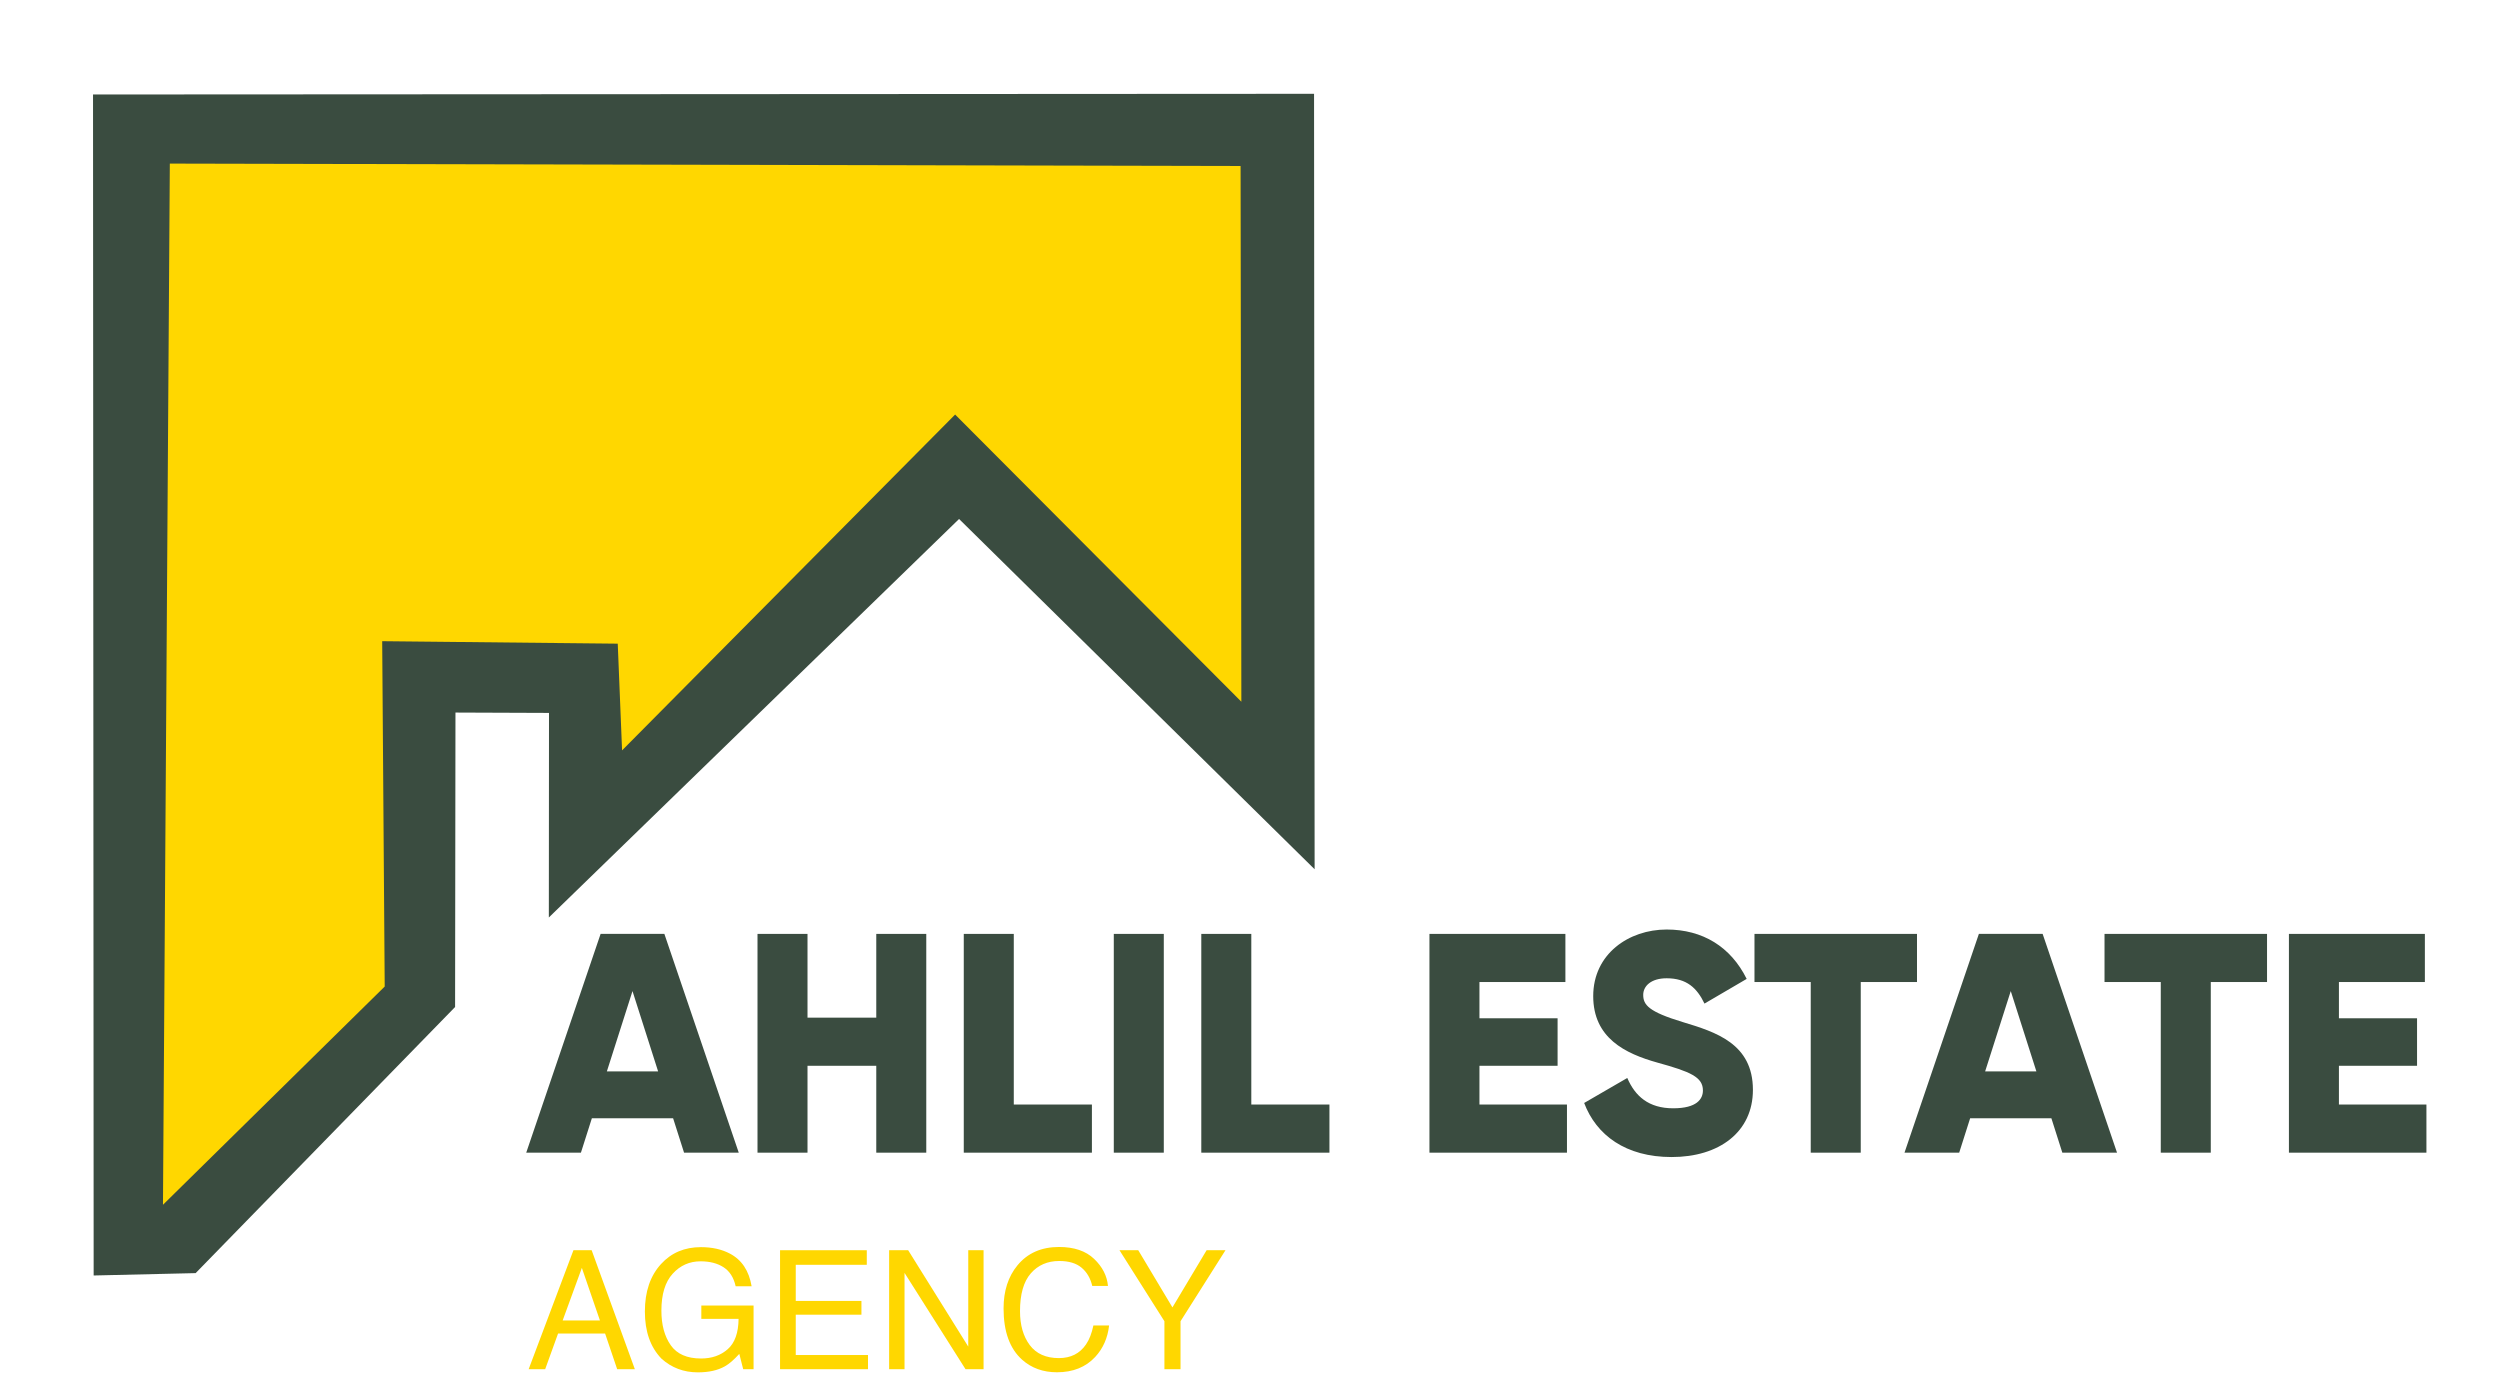 <svg xmlns="http://www.w3.org/2000/svg" xmlns:xlink="http://www.w3.org/1999/xlink" height="126.973px" stroke-miterlimit="10" style="fill-rule:nonzero;clip-rule:evenodd;stroke-linecap:round;stroke-linejoin:round;" viewBox="0 0 231.098 126.973" width="231.098px" xml:space="preserve"><defs></defs><g id="Layer-1"><path d="M8.657 117.905L8.599 8.734L121.47 8.671L121.522 80.353L88.655 47.975L50.734 84.811L50.749 65.902L42.103 65.868L42.068 93.087L18.084 117.686L8.657 117.905Z" fill="#3a4c40" fill-rule="nonzero" opacity="1" stroke="none"></path><path d="M15.065 111.368L15.698 15.123L114.679 15.347L114.75 64.866L88.291 38.32L57.504 69.364L57.104 59.5L35.33 59.271L35.562 91.195L15.065 111.368Z" fill="#ffd700" fill-rule="nonzero" opacity="1" stroke="none"></path><g opacity="1"><path d="M55.457 122.06L53.787 117.202L52.013 122.06L55.457 122.06ZM53.009 115.57L54.693 115.57L58.684 126.567L57.051 126.567L55.936 123.273L51.586 123.273L50.396 126.567L48.869 126.567L53.009 115.57Z" fill="#ffd700" fill-rule="nonzero" opacity="1" stroke="none"></path><path d="M64.793 115.285C65.826 115.285 66.719 115.485 67.473 115.884C68.566 116.458 69.234 117.464 69.479 118.901L68.004 118.901C67.825 118.098 67.453 117.512 66.889 117.146C66.325 116.779 65.614 116.595 64.755 116.595C63.737 116.595 62.88 116.977 62.183 117.741C61.487 118.504 61.139 119.642 61.139 121.155C61.139 122.462 61.426 123.527 62 124.348C62.574 125.169 63.51 125.579 64.808 125.579C65.801 125.579 66.623 125.291 67.274 124.714C67.926 124.138 68.259 123.206 68.274 121.918L64.83 121.918L64.83 120.683L69.659 120.683L69.659 126.567L68.7 126.567L68.341 125.152C67.837 125.706 67.39 126.091 67.001 126.305C66.347 126.675 65.516 126.859 64.508 126.859C63.205 126.859 62.085 126.438 61.147 125.594C60.123 124.536 59.612 123.084 59.612 121.237C59.612 119.395 60.111 117.93 61.109 116.842C62.057 115.804 63.285 115.285 64.793 115.285Z" fill="#ffd700" fill-rule="nonzero" opacity="1" stroke="none"></path><path d="M72.107 115.57L80.125 115.57L80.125 116.917L73.559 116.917L73.559 120.256L79.631 120.256L79.631 121.529L73.559 121.529L73.559 125.257L80.237 125.257L80.237 126.567L72.107 126.567L72.107 115.57Z" fill="#ffd700" fill-rule="nonzero" opacity="1" stroke="none"></path><path d="M82.191 115.57L83.95 115.57L89.505 124.479L89.505 115.57L90.92 115.57L90.92 126.567L89.251 126.567L83.614 117.666L83.614 126.567L82.191 126.567L82.191 115.57Z" fill="#ffd700" fill-rule="nonzero" opacity="1" stroke="none"></path><path d="M97.898 115.27C99.29 115.27 100.371 115.637 101.139 116.371C101.908 117.104 102.335 117.938 102.42 118.871L100.967 118.871C100.802 118.162 100.474 117.601 99.983 117.187C99.491 116.772 98.801 116.565 97.913 116.565C96.83 116.565 95.955 116.946 95.289 117.707C94.622 118.468 94.289 119.635 94.289 121.207C94.289 122.495 94.59 123.539 95.191 124.34C95.793 125.141 96.69 125.542 97.883 125.542C98.981 125.542 99.817 125.12 100.391 124.276C100.695 123.832 100.922 123.248 101.072 122.525L102.524 122.525C102.395 123.682 101.965 124.653 101.237 125.437C100.363 126.38 99.185 126.852 97.703 126.852C96.425 126.852 95.352 126.465 94.484 125.691C93.341 124.668 92.769 123.089 92.769 120.952C92.769 119.33 93.199 118 94.057 116.962C94.986 115.834 96.266 115.27 97.898 115.27Z" fill="#ffd700" fill-rule="nonzero" opacity="1" stroke="none"></path><path d="M103.483 115.57L105.219 115.57L108.379 120.855L111.538 115.57L113.282 115.57L109.127 122.135L109.127 126.567L107.638 126.567L107.638 122.135L103.483 115.57Z" fill="#ffd700" fill-rule="nonzero" opacity="1" stroke="none"></path></g><g opacity="1"><path d="M63.234 106.552L68.29 106.552L61.414 86.329L55.52 86.329L48.644 106.552L53.7 106.552L54.711 103.374L62.222 103.374L63.234 106.552ZM56.098 99.04L58.467 91.615L60.836 99.04L56.098 99.04Z" fill="#3a4c40" fill-rule="nonzero" opacity="1" stroke="none"></path><path d="M81.002 86.329L81.002 94.071L74.645 94.071L74.645 86.329L70.023 86.329L70.023 106.552L74.645 106.552L74.645 98.52L81.002 98.52L81.002 106.552L85.624 106.552L85.624 86.329L81.002 86.329Z" fill="#3a4c40" fill-rule="nonzero" opacity="1" stroke="none"></path><path d="M93.713 102.102L93.713 86.329L89.09 86.329L89.09 106.552L100.935 106.552L100.935 102.102L93.713 102.102Z" fill="#3a4c40" fill-rule="nonzero" opacity="1" stroke="none"></path><path d="M102.958 86.329L102.958 106.552L107.58 106.552L107.58 86.329L102.958 86.329Z" fill="#3a4c40" fill-rule="nonzero" opacity="1" stroke="none"></path><path d="M115.67 102.102L115.67 86.329L111.047 86.329L111.047 106.552L122.892 106.552L122.892 102.102L115.67 102.102Z" fill="#3a4c40" fill-rule="nonzero" opacity="1" stroke="none"></path><path d="M136.759 102.102L136.759 98.52L143.982 98.52L143.982 94.129L136.759 94.129L136.759 90.778L144.704 90.778L144.704 86.329L132.137 86.329L132.137 106.552L144.849 106.552L144.849 102.102L136.759 102.102Z" fill="#3a4c40" fill-rule="nonzero" opacity="1" stroke="none"></path><path d="M154.527 106.956C158.918 106.956 162.038 104.645 162.038 100.745C162.038 96.469 158.601 95.4 155.538 94.475C152.389 93.522 151.898 92.886 151.898 91.963C151.898 91.153 152.62 90.431 154.065 90.431C155.914 90.431 156.867 91.326 157.561 92.771L161.461 90.489C159.987 87.513 157.387 85.924 154.065 85.924C150.569 85.924 147.276 88.178 147.276 92.078C147.276 95.949 150.222 97.394 153.227 98.231C156.261 99.069 157.416 99.56 157.416 100.802C157.416 101.582 156.867 102.45 154.671 102.45C152.389 102.45 151.147 101.322 150.425 99.647L146.438 101.958C147.565 104.934 150.28 106.956 154.527 106.956Z" fill="#3a4c40" fill-rule="nonzero" opacity="1" stroke="none"></path><path d="M177.206 86.329L162.183 86.329L162.183 90.778L167.383 90.778L167.383 106.552L172.006 106.552L172.006 90.778L177.206 90.778L177.206 86.329Z" fill="#3a4c40" fill-rule="nonzero" opacity="1" stroke="none"></path><path d="M190.64 106.552L195.696 106.552L188.82 86.329L182.926 86.329L176.05 106.552L181.106 106.552L182.118 103.374L189.629 103.374L190.64 106.552ZM183.504 99.04L185.873 91.615L188.242 99.04L183.504 99.04Z" fill="#3a4c40" fill-rule="nonzero" opacity="1" stroke="none"></path><path d="M209.563 86.329L194.54 86.329L194.54 90.778L199.74 90.778L199.74 106.552L204.363 106.552L204.363 90.778L209.563 90.778L209.563 86.329Z" fill="#3a4c40" fill-rule="nonzero" opacity="1" stroke="none"></path><path d="M216.208 102.102L216.208 98.52L223.43 98.52L223.43 94.129L216.208 94.129L216.208 90.778L224.153 90.778L224.153 86.329L211.586 86.329L211.586 106.552L224.297 106.552L224.297 102.102L216.208 102.102Z" fill="#3a4c40" fill-rule="nonzero" opacity="1" stroke="none"></path></g></g></svg>